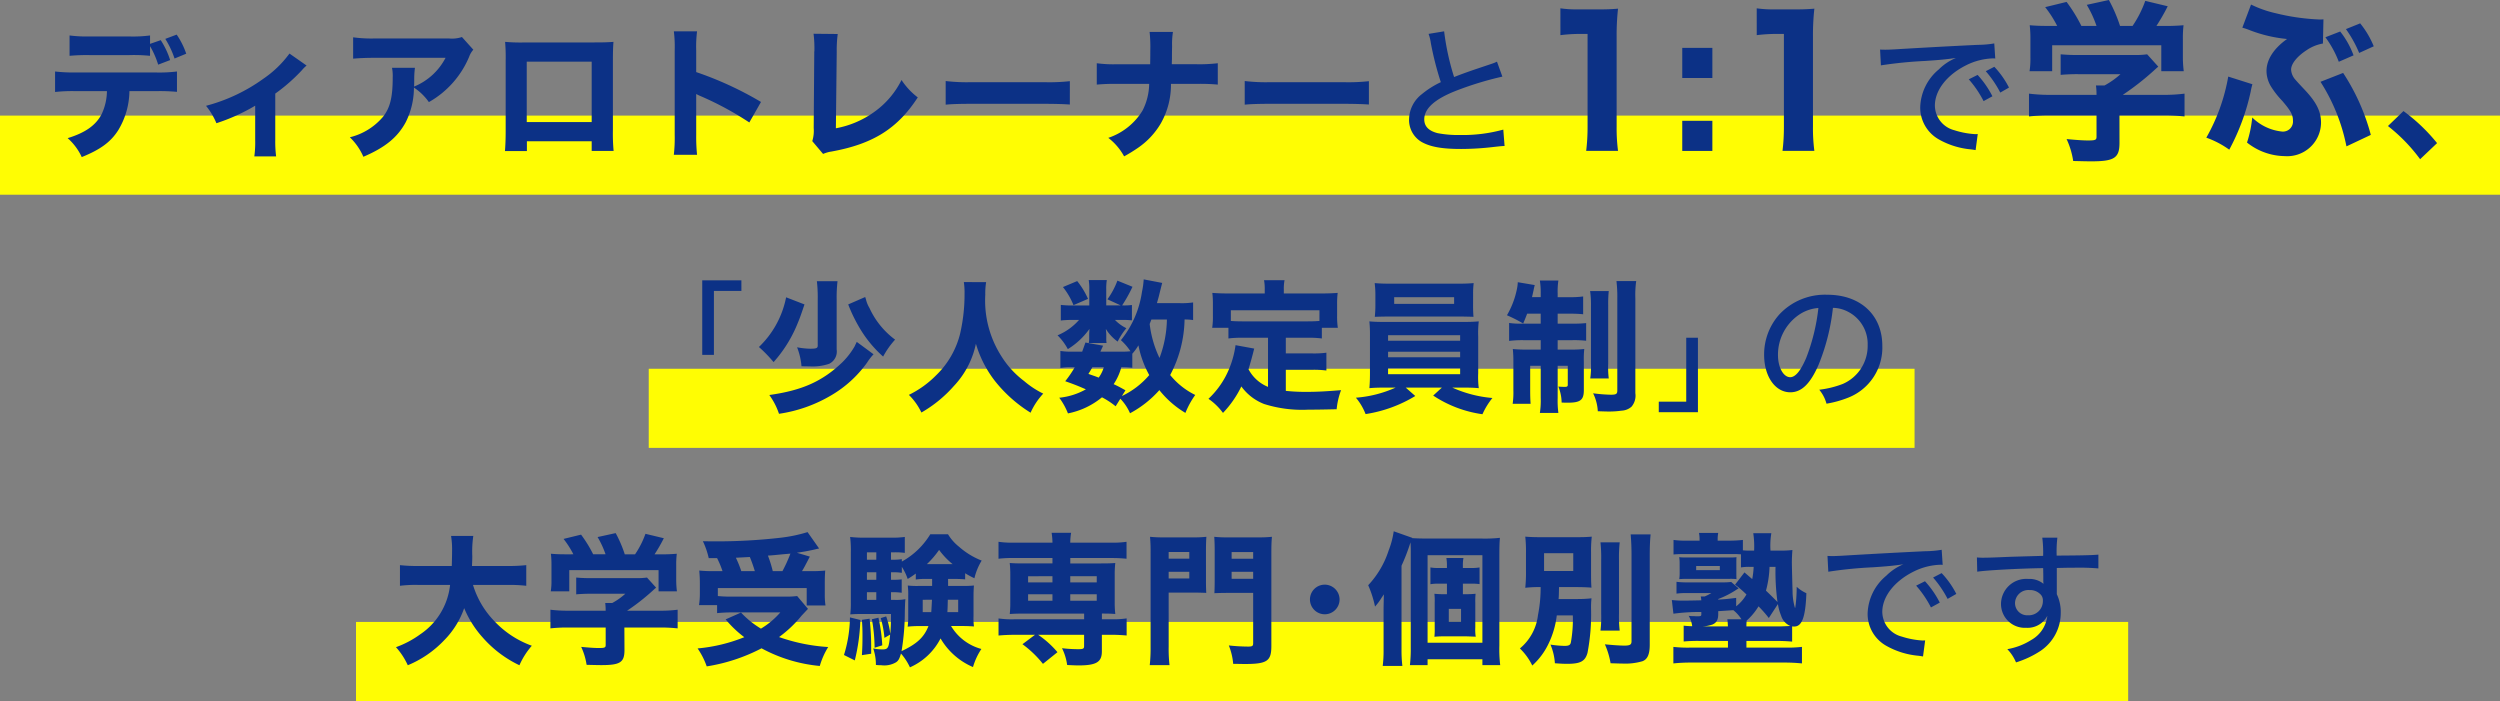 <svg xmlns="http://www.w3.org/2000/svg" width="316" height="88.612" viewBox="0 0 316 88.612"><rect x="0" y="0" width="316" height="88.612" fill="#808080" stroke="none"/><g transform="translate(-30 -4884.889)"><rect width="224" height="10" transform="translate(75 4963.501)" fill="#fffd03"/><rect width="160" height="10" transform="translate(112 4931.501)" fill="#fffd03"/><rect width="316" height="10" transform="translate(30 4899.501)" fill="#fffd03"/><path d="M-139.033-12.78a11.08,11.08,0,0,1,1.026,2.34l1.512-.576a10.171,10.171,0,0,0-1.188-2.52l-1.35.468V-14.13a16.712,16.712,0,0,1-2.682.126h-4.9a17.045,17.045,0,0,1-2.592-.126v2.574a23.4,23.4,0,0,1,2.556-.09h4.986a20.254,20.254,0,0,1,2.628.09Zm.792,5.688a23.3,23.3,0,0,1,2.61.09V-9.576a18.384,18.384,0,0,1-2.664.126h-10.152a20.33,20.33,0,0,1-2.592-.126v2.592a19.382,19.382,0,0,1,2.556-.108h4a7.022,7.022,0,0,1-.666,2.9c-.738,1.422-2.07,2.358-4.3,3.042a7.184,7.184,0,0,1,1.782,2.394c2.358-.954,3.672-1.908,4.626-3.42a9.743,9.743,0,0,0,1.4-4.914Zm3.78-4.734a10.063,10.063,0,0,0-1.206-2.412l-1.44.54a11.378,11.378,0,0,1,1.17,2.484Zm13.05-.018a13.456,13.456,0,0,1-3.276,3.168,21.9,21.9,0,0,1-7.272,3.438,8.886,8.886,0,0,1,1.314,2.2,24.129,24.129,0,0,0,4.9-2.214v4.32a13.237,13.237,0,0,1-.108,2.088h2.754a15.12,15.12,0,0,1-.108-2.088v-5.85a22.085,22.085,0,0,0,3.348-2.934,4.677,4.677,0,0,1,.612-.612Zm21.8-2.088a3.931,3.931,0,0,1-1.656.18h-9.288a16.852,16.852,0,0,1-2.808-.144v2.7c.81-.072,1.692-.108,2.772-.108h8.91a7.815,7.815,0,0,1-3.978,3.636c.018-.522.018-.756.018-.846a11.131,11.131,0,0,1,.09-1.53h-2.9a5.181,5.181,0,0,1,.09,1.206c0,2.5-.324,3.852-1.224,4.986a7.936,7.936,0,0,1-4.194,2.592,7.563,7.563,0,0,1,1.71,2.466c2.772-1.188,4.32-2.466,5.346-4.356a9.736,9.736,0,0,0,1.044-4.392,7.03,7.03,0,0,1,1.89,1.836,11.812,11.812,0,0,0,5.094-5.742,2.767,2.767,0,0,1,.522-.882Zm16.4,13.176V.468h2.772a23.474,23.474,0,0,1-.09-2.628v-8.694c0-1.044.018-1.836.072-2.466-.738.054-1.188.072-2.7.072h-8.406a22.275,22.275,0,0,1-2.592-.072,22.1,22.1,0,0,1,.072,2.376v8.892c0,1.08-.036,1.836-.09,2.538H-91.4V-.756Zm0-2.43h-8.208v-7.632h8.208Zm13.32,4.14A22.274,22.274,0,0,1-70-1.548V-6.732a6.175,6.175,0,0,0,.684.324,39.529,39.529,0,0,1,6.03,3.276l1.476-2.592A43.378,43.378,0,0,0-70-9.5V-12.24a15.857,15.857,0,0,1,.108-2.412h-2.934a15.715,15.715,0,0,1,.108,2.412V-1.584A18.6,18.6,0,0,1-72.829.954Zm14.724-15.3a14.775,14.775,0,0,1,.108,2.034,1.188,1.188,0,0,1-.018.252l-.072,9.63a4.321,4.321,0,0,1-.18,1.656l1.368,1.62A4.2,4.2,0,0,1-52.885.54c5.238-.954,8.334-2.9,10.89-6.84a8.9,8.9,0,0,1-2.052-2.2,10.928,10.928,0,0,1-3.492,4.068,11.965,11.965,0,0,1-4.806,2.034l.108-9.684a15.417,15.417,0,0,1,.126-2.232Zm16.7,8.964c.7-.072,1.728-.108,3.294-.108h9.09c1.4,0,2.592.036,3.312.09V-8.352a23.631,23.631,0,0,1-3.294.126h-9.108a22.484,22.484,0,0,1-3.294-.144Zm28.584-5.112c0-.2,0-.2.018-.648,0-.432,0-.954.018-1.6a9.841,9.841,0,0,1,.108-1.836h-2.952a17.723,17.723,0,0,1,.09,2.358c0,.2,0,.774-.018,1.728h-4.14a16.093,16.093,0,0,1-2.61-.126v2.7a24.009,24.009,0,0,1,2.556-.09h4.068a7.572,7.572,0,0,1-.846,3.384,8.08,8.08,0,0,1-4.32,3.438,7.4,7.4,0,0,1,2,2.34,19.927,19.927,0,0,0,1.782-1.1,9.684,9.684,0,0,0,2.862-3.078A9.889,9.889,0,0,0-9.991-8.01H-6.7a24.7,24.7,0,0,1,2.628.09v-2.7a19.116,19.116,0,0,1-2.664.126ZM-.667-5.382c.7-.072,1.728-.108,3.294-.108h9.09c1.4,0,2.592.036,3.312.09V-8.352a23.631,23.631,0,0,1-3.294.126H2.627A22.484,22.484,0,0,1-.667-8.37Zm23.238-8.946a5.438,5.438,0,0,1,.288,1.17,39.631,39.631,0,0,0,1.26,4.932A11.216,11.216,0,0,0,21.707-6.7a4.1,4.1,0,0,0-1.6,3.114A3.224,3.224,0,0,0,21.635-.7c1.116.648,2.61.918,5.022.918a35.258,35.258,0,0,0,4.122-.252c.972-.108,1.026-.108,1.4-.126l-.162-2.07a19.389,19.389,0,0,1-5.454.684,13.957,13.957,0,0,1-2.844-.234c-1.134-.288-1.692-.864-1.692-1.746,0-1.386,1.368-2.592,4.122-3.654A41.348,41.348,0,0,1,31.9-8.928l-.684-1.89a4.654,4.654,0,0,1-.666.27l-2.412.81c-.918.324-1.476.522-2.34.864a31.69,31.69,0,0,1-1.26-5.778Zm16.666.16a19.237,19.237,0,0,1,2.464-.154h.968v11.7a24.532,24.532,0,0,1-.176,3.08h4.026a21.948,21.948,0,0,1-.176-3.08v-11.33a30.436,30.436,0,0,1,.176-3.564,24.6,24.6,0,0,1-2.486.088h-2.4a14.419,14.419,0,0,1-2.4-.132Zm19.206,1.606H54.637v3.806h3.806Zm0,13.024V-3.344H54.637V.462Zm5.61-14.63a19.237,19.237,0,0,1,2.464-.154h.968v11.7a24.532,24.532,0,0,1-.176,3.08h4.026a21.948,21.948,0,0,1-.176-3.08v-11.33a30.436,30.436,0,0,1,.176-3.564,24.6,24.6,0,0,1-2.486.088h-2.4a14.419,14.419,0,0,1-2.4-.132ZM79.747-10.35a53.073,53.073,0,0,1,5.6-.558c1.908-.126,2.628-.2,3.888-.378a6.572,6.572,0,0,0-2.16,1.44,6.452,6.452,0,0,0-2.358,4.752,4.615,4.615,0,0,0,2.322,4.086A10.018,10.018,0,0,0,91.123.27c.288.036.36.054.594.09l.27-2.034a2.443,2.443,0,0,1-.324.018,10.592,10.592,0,0,1-2.646-.5,3.256,3.256,0,0,1-2.448-3.1c0-1.944,1.512-3.888,3.96-5.112a8.116,8.116,0,0,1,3.366-.864,2.081,2.081,0,0,1,.306.018l-.126-1.908a13.26,13.26,0,0,1-2.088.18c-4.23.2-8.55.45-10.62.576-.432.018-.7.036-1.026.036-.2,0-.414,0-.7-.018ZM90.853-8.586a13.229,13.229,0,0,1,1.872,2.754l1.116-.612a12.025,12.025,0,0,0-1.872-2.7ZM93-9.612a13.738,13.738,0,0,1,1.836,2.7l1.1-.63a11.192,11.192,0,0,0-1.854-2.628Zm8.218-5.722c-1.43,0-1.826-.022-2.662-.088a14.46,14.46,0,0,1,.088,1.826v2.222a9.839,9.839,0,0,1-.11,1.76h2.86v-3.278h13.794v3.278h2.838a13.869,13.869,0,0,1-.11-1.738V-13.6A13.806,13.806,0,0,1,118-15.422a26.985,26.985,0,0,1-2.728.088h-.7A26.379,26.379,0,0,0,116-17.82l-2.838-.682a13.861,13.861,0,0,1-1.606,3.168h-1.584a19.269,19.269,0,0,0-1.408-3.278L105.767-18A14.159,14.159,0,0,1,107-15.334h-1.914a19.462,19.462,0,0,0-1.87-3.036l-2.706.66a14.019,14.019,0,0,1,1.518,2.376ZM109.9-4.026h5.3a25.424,25.424,0,0,1,2.926.132V-6.776a20.933,20.933,0,0,1-2.9.154h-4.906a33.88,33.88,0,0,0,3.916-3.058c.242-.22.33-.308.572-.506L113.4-11.748a10.425,10.425,0,0,1-1.694.088h-6.952a21.984,21.984,0,0,1-2.288-.088v2.6a22.344,22.344,0,0,1,2.266-.088h5.3a10.376,10.376,0,0,1-2.024,1.43h-1.078A8.921,8.921,0,0,1,107-6.622h-5.72a21.261,21.261,0,0,1-2.816-.154v2.882a24.263,24.263,0,0,1,2.838-.132H107V-1.32c0,.4-.154.462-1.078.462-.66,0-1.54-.066-2.706-.176a10,10,0,0,1,.836,2.772c.99.022,1.694.044,2.266.044,2.926,0,3.586-.418,3.586-2.332Zm29.59-7.59A10.973,10.973,0,0,0,137.8-14.63l-1.87.726a12.915,12.915,0,0,1,1.694,3.1Zm2.552-1.144a11.377,11.377,0,0,0-1.716-2.9l-1.8.726a15.172,15.172,0,0,1,1.672,3.014Zm-16.61-2.354c.308.088.374.11.748.242a17.642,17.642,0,0,0,4.906,1.188c-1.672,1.188-2.6,2.6-2.6,4.048a3.839,3.839,0,0,0,.638,2.068,11.2,11.2,0,0,0,1.342,1.694c1.1,1.276,1.364,1.782,1.364,2.508a1.271,1.271,0,0,1-1.342,1.386,6.264,6.264,0,0,1-3.806-1.782,14.59,14.59,0,0,1-.66,3.168A7.812,7.812,0,0,0,130.8,1.122,4.275,4.275,0,0,0,135.379-3.1c0-1.386-.55-2.53-1.98-4.07-1.1-1.166-1.122-1.21-1.276-1.386a2.064,2.064,0,0,1-.528-1.254c0-.748.77-1.694,2-2.486a5.208,5.208,0,0,1,2.024-.814l.066-3.058a4.336,4.336,0,0,1-.462.022,27.5,27.5,0,0,1-5.566-.792,13.962,13.962,0,0,1-3.124-1.1Zm-1.782,6.182a23.86,23.86,0,0,1-2.772,7.722,11.435,11.435,0,0,1,2.9,1.518,27.773,27.773,0,0,0,2.706-7.326,9.1,9.1,0,0,1,.22-.946Zm11.66.66A23.6,23.6,0,0,1,138.591-.11l3.08-1.452a26.75,26.75,0,0,0-3.5-7.832Zm8.526,5.59a21.419,21.419,0,0,1,4.068,4.194l2.142-2.034a22.489,22.489,0,0,0-4.248-4.05ZM-67.761,26.24V18.158h3.474V16.826h-4.95V26.24Zm13.014-9.306a17.594,17.594,0,0,1,.108,2.34v5.778c0,.342-.162.414-.954.414a9.844,9.844,0,0,1-1.656-.18,8.47,8.47,0,0,1,.558,2.394c.5.018.738.018,1.026.018a6.473,6.473,0,0,0,2.466-.324,1.721,1.721,0,0,0,.954-1.8V19.256a17.838,17.838,0,0,1,.108-2.322Zm3.96,2.934A19.44,19.44,0,0,0-49,23.4a15.165,15.165,0,0,0,2.628,3.06,10.588,10.588,0,0,1,1.512-2.142,10.288,10.288,0,0,1-3.24-4,3.768,3.768,0,0,1-.432-1.044c-.018-.072-.054-.18-.108-.342Zm-7.848-.9a11.838,11.838,0,0,1-3.438,6.282,16.857,16.857,0,0,1,1.854,1.908,16.7,16.7,0,0,0,2.934-4.644c.36-.864.432-1.044.972-2.646Zm8.928,5.634c-.054.126-.072.144-.108.234a2.979,2.979,0,0,0-.144.306,9.495,9.495,0,0,1-1.584,2.052c-2.5,2.394-5.076,3.546-9.216,4.122a8.771,8.771,0,0,1,1.224,2.376,18.048,18.048,0,0,0,6.516-2.286,14.67,14.67,0,0,0,4.626-4.194,6.615,6.615,0,0,1,.81-1.044Zm13.536-7.56a8.845,8.845,0,0,1,.09,1.494,22.194,22.194,0,0,1-.558,5.022,11,11,0,0,1-3.042,5.274A12.543,12.543,0,0,1-43.119,31.3a7.811,7.811,0,0,1,1.584,2.232,16.19,16.19,0,0,0,4.1-3.348,11.051,11.051,0,0,0,2.79-5.346,14.206,14.206,0,0,0,2.412,4.716,17.488,17.488,0,0,0,4.5,4,8.674,8.674,0,0,1,1.6-2.412,11.309,11.309,0,0,1-2.412-1.584,11.629,11.629,0,0,1-2.916-3.2,13.074,13.074,0,0,1-2-7.722,8.9,8.9,0,0,1,.108-1.584Zm28.98,2.574a9.731,9.731,0,0,1-1.71.09h-2.862c.162-.594.2-.684.288-1.062.252-1.026.342-1.368.378-1.494l-2.34-.45a10.091,10.091,0,0,1-.216,1.566,12.541,12.541,0,0,1-2.664,6.12,7.315,7.315,0,0,1,1.206,1.4,9.445,9.445,0,0,1-1.152.054h-2.646c.126-.288.18-.4.342-.756l-2.232-.4c-.2.558-.27.774-.414,1.152h-1.278a8.123,8.123,0,0,1-1.476-.09V27.9a8.492,8.492,0,0,1,1.476-.09h.342a14.129,14.129,0,0,1-1.206,1.764c1.278.45,1.746.648,2.61,1.026a8.625,8.625,0,0,1-3.366,1.062,8.463,8.463,0,0,1,1.1,1.98,9.683,9.683,0,0,0,4.3-2.034,9.9,9.9,0,0,1,1.728,1.134l.594-.954a6.164,6.164,0,0,1,1.224,1.836A13.42,13.42,0,0,0-11.457,30.7a12.135,12.135,0,0,0,3.294,2.88,10.509,10.509,0,0,1,1.242-2.268,9.408,9.408,0,0,1-3.168-2.52,15.527,15.527,0,0,0,1.818-7.02,7.2,7.2,0,0,1,1.08.072Zm-8.55,11.106c-.684-.378-.936-.522-1.494-.774a7.284,7.284,0,0,0,.972-2.142,12.592,12.592,0,0,1,1.386.072V26.1a6.6,6.6,0,0,0,.774-1.062A12.844,12.844,0,0,0-12.735,28.8a10.385,10.385,0,0,1-3.456,2.646Zm5.238-8.946a14.4,14.4,0,0,1-.936,4.86,13.642,13.642,0,0,1-1.242-4.3c.09-.234.126-.324.216-.558Zm-7.974,6.03a4.266,4.266,0,0,1-.648,1.314c-.4-.162-.63-.234-1.3-.468.27-.432.342-.558.5-.846Zm2.142-7.812h-1.836V17.96a6.707,6.707,0,0,1,.072-1.17h-2.286A7.173,7.173,0,0,1-20.313,18v2h-2.052a12.029,12.029,0,0,1-1.548-.072V21.9a12.391,12.391,0,0,1,1.548-.072h.756a7.386,7.386,0,0,1-2.718,1.944,7.2,7.2,0,0,1,1.3,1.746,9.436,9.436,0,0,0,2.736-2.556c-.018.288-.036.594-.036.738v.522a2.707,2.707,0,0,1-.054.522h2.25a3.493,3.493,0,0,1-.036-.612v-.5c0-.108-.036-.468-.054-.666a5.556,5.556,0,0,0,1.494,1.6,8.307,8.307,0,0,1,1.1-1.692,5.129,5.129,0,0,1-1.44-1.044h1.008a8,8,0,0,1,1.134.054V19.94a7.526,7.526,0,0,1-1.116.054h-.126a18.518,18.518,0,0,0,1.314-2.358l-1.908-.774a9.7,9.7,0,0,1-1.26,2.358Zm-7.308-2.322a9.09,9.09,0,0,1,1.332,2.286l1.836-.792a10.046,10.046,0,0,0-1.368-2.25ZM2.277,30.29A4.849,4.849,0,0,1-.189,28.058c.27-.882.5-1.71.72-2.61l-2.358-.432A12.025,12.025,0,0,1-3.051,28.9a10.916,10.916,0,0,1-2.2,2.9,7.531,7.531,0,0,1,1.836,1.782,13.111,13.111,0,0,0,2.322-3.348A6.413,6.413,0,0,0,1.773,32.45a15.914,15.914,0,0,0,5.58.72c.972,0,2.052-.018,3.6-.054a9.219,9.219,0,0,1,.558-2.412c-1.98.162-3.132.216-4.32.216a23.2,23.2,0,0,1-2.664-.126V28.13H7.839a12.509,12.509,0,0,1,1.818.09V25.97a11.774,11.774,0,0,1-1.818.09H4.527V24.08H7.209a13.028,13.028,0,0,1,1.872.09V22.82H11.1a10.1,10.1,0,0,1-.09-1.494V19.778a11.022,11.022,0,0,1,.072-1.368c-.7.054-1.35.072-2.07.072H4.275v-.54a5.572,5.572,0,0,1,.09-1.134H1.773a5.755,5.755,0,0,1,.09,1.152v.522H-2.691c-.72,0-1.368-.018-2.07-.072a11.41,11.41,0,0,1,.072,1.368v1.53a8.946,8.946,0,0,1-.09,1.512h2.052v1.35a13.182,13.182,0,0,1,1.872-.09H2.277Zm6.5-8.334c-.45.036-.9.054-1.566.054H-.855c-.684,0-1.134-.018-1.566-.054v-1.35h11.2Zm9.63,8.424a15.015,15.015,0,0,1-5.022,1.278,7.232,7.232,0,0,1,1.224,2.07,17.03,17.03,0,0,0,6.282-2.286L19.683,30.38h4.572l-1.1,1.008a15.017,15.017,0,0,0,6.228,2.358,9.168,9.168,0,0,1,1.26-2.052,15.457,15.457,0,0,1-5.076-1.314h1.35c.864,0,1.422.018,2,.072a11.269,11.269,0,0,1-.072-1.89V23.936a12.609,12.609,0,0,1,.072-1.926c-.666.054-1.1.072-2,.072H17.091c-.846,0-1.458-.018-2-.072a17.811,17.811,0,0,1,.072,1.926v4.626c0,.936-.036,1.422-.072,1.89.612-.054,1.116-.072,2-.072Zm-.954-6.624h9.108v.7H17.451Zm0,2.088h9.108v.7H17.451Zm0,2.088h9.108v.756H17.451ZM28.2,18.572a11.241,11.241,0,0,1,.072-1.4c-.648.054-1.08.072-2.016.072H17.811c-.972,0-1.4-.018-2.052-.072a12.253,12.253,0,0,1,.09,1.4v1.512c0,.486-.036.936-.072,1.35.54-.018,1.188-.036,1.944-.036h8.622c.738,0,1.368.018,1.908.036-.036-.414-.054-.846-.054-1.35ZM25.8,18.95V19.8H18.225V18.95Zm10.944,2.088V22.3H34.335a9.62,9.62,0,0,1-1.584-.09v2.268a13.588,13.588,0,0,1,1.908-.09h2.088v1.188H34.983a16.005,16.005,0,0,1-1.764-.072,14.816,14.816,0,0,1,.072,1.692V30.7a10.231,10.231,0,0,1-.09,1.728h2.268c-.036-.486-.054-.936-.054-1.692V27.626h1.332v4.032a10.134,10.134,0,0,1-.108,1.926h2.34a11.835,11.835,0,0,1-.09-1.89V27.626h1.278V30.02c0,.216-.09.27-.4.27-.2,0-.54-.018-.792-.036a5.483,5.483,0,0,1,.414,2.016c.4.018.522.018.792.018,1.584,0,2.016-.342,2.016-1.584V27.086a11.555,11.555,0,0,1,.054-1.584,13.331,13.331,0,0,1-1.674.072H38.889V24.386h1.854a14.086,14.086,0,0,1,1.746.072V22.226a14.338,14.338,0,0,1-1.656.072H38.889v-1.26h1.44a16.153,16.153,0,0,1,1.782.072V18.86a11.68,11.68,0,0,1-1.782.09h-1.44V18.5a9.4,9.4,0,0,1,.09-1.656h-2.34a9.878,9.878,0,0,1,.108,1.692v.414h-1.1c.108-.468.162-.738.18-.792.036-.234.126-.594.162-.738l-2.142-.36a4.826,4.826,0,0,1-.108.864,10.763,10.763,0,0,1-1.26,3.312,18.412,18.412,0,0,1,2.052,1.044c.252-.594.324-.774.5-1.242Zm6.246-2.862a12.2,12.2,0,0,1,.108,1.89v7.29a10.763,10.763,0,0,1-.09,1.872h2.34a11.673,11.673,0,0,1-.072-1.872V20.012a15.6,15.6,0,0,1,.072-1.836Zm3.33-1.26a16.948,16.948,0,0,1,.108,2.25V30.74c0,.45-.144.54-.828.54a19.6,19.6,0,0,1-2.232-.18,5.788,5.788,0,0,1,.594,2.268c1.062.036,1.206.036,1.4.036a10.681,10.681,0,0,0,1.6-.108,2.045,2.045,0,0,0,1.26-.5,2.156,2.156,0,0,0,.486-1.71V19.094a12.51,12.51,0,0,1,.108-2.178Zm8.82,7.164v8.082H51.669v1.332h4.95V24.08Zm18.54-3.78a4.23,4.23,0,0,1,1.926.5,4.565,4.565,0,0,1,2.466,4.212,5.232,5.232,0,0,1-3.132,4.9,12.137,12.137,0,0,1-2.988.738,4.707,4.707,0,0,1,.918,1.764,13.361,13.361,0,0,0,2.772-.774,6.794,6.794,0,0,0,4.284-6.534c0-3.888-2.754-6.462-6.948-6.462a7.877,7.877,0,0,0-6.048,2.466,7.581,7.581,0,0,0-1.944,5.13c0,2.736,1.4,4.734,3.312,4.734,1.4,0,2.5-1.044,3.546-3.42A26.532,26.532,0,0,0,73.683,20.3Zm-1.836.018A24.8,24.8,0,0,1,70.3,26.636c-.7,1.638-1.368,2.43-2.016,2.43-.864,0-1.548-1.242-1.548-2.808a6.123,6.123,0,0,1,2.646-5.076A5.01,5.01,0,0,1,71.847,20.318Zm-165.7,35.006a18.347,18.347,0,0,1,2.376.108v-2.61a21.019,21.019,0,0,1-2.394.108h-4.464c.018-.612.036-.756.036-1.242a13.779,13.779,0,0,1,.126-2.556h-2.808a10.644,10.644,0,0,1,.126,1.926c0,.612-.018,1.1-.036,1.872h-4.158a19.955,19.955,0,0,1-2.394-.108v2.61a16.016,16.016,0,0,1,2.394-.108h3.942a8.628,8.628,0,0,1-3.78,6.246,12.137,12.137,0,0,1-3.06,1.62,8.91,8.91,0,0,1,1.494,2.286,13.4,13.4,0,0,0,4.608-3.168,10.786,10.786,0,0,0,2.52-4.05,12.915,12.915,0,0,0,2.34,3.708,14.369,14.369,0,0,0,4.644,3.51,9.632,9.632,0,0,1,1.566-2.466,12.125,12.125,0,0,1-4.788-3.168,11.205,11.205,0,0,1-2.646-4.518Zm7.668-3.87c-1.17,0-1.494-.018-2.178-.072a11.832,11.832,0,0,1,.072,1.494v1.818a8.05,8.05,0,0,1-.09,1.44h2.34V53.452h11.286v2.682h2.322a11.346,11.346,0,0,1-.09-1.422V52.876a11.3,11.3,0,0,1,.072-1.494,22.078,22.078,0,0,1-2.232.072h-.576a21.58,21.58,0,0,0,1.17-2.034l-2.322-.558a11.34,11.34,0,0,1-1.314,2.592h-1.3a15.765,15.765,0,0,0-1.152-2.682l-2.286.5a11.585,11.585,0,0,1,1.008,2.178h-1.566a15.923,15.923,0,0,0-1.53-2.484l-2.214.54a11.47,11.47,0,0,1,1.242,1.944Zm7.11,9.252h4.338a20.8,20.8,0,0,1,2.394.108V58.456a17.127,17.127,0,0,1-2.376.126h-4.014a27.72,27.72,0,0,0,3.2-2.5c.2-.18.27-.252.468-.414l-1.152-1.278a8.529,8.529,0,0,1-1.386.072h-5.688a17.987,17.987,0,0,1-1.872-.072v2.124A18.281,18.281,0,0,1-83.3,56.44h4.338a8.49,8.49,0,0,1-1.656,1.17H-81.5a7.3,7.3,0,0,1,.054.972h-4.68a17.4,17.4,0,0,1-2.3-.126v2.358a19.852,19.852,0,0,1,2.322-.108h4.662V62.92c0,.324-.126.378-.882.378-.54,0-1.26-.054-2.214-.144a8.178,8.178,0,0,1,.684,2.268c.81.018,1.386.036,1.854.036,2.394,0,2.934-.342,2.934-1.908Zm11.718-8.766a11.166,11.166,0,0,1,.684,1.638h-1.062a16.708,16.708,0,0,1-1.872-.072c.054.738.072,1.026.072,1.6v1.314a9.08,9.08,0,0,1-.108,1.458h2.286v1.008c.576-.054,1.188-.09,1.854-.09h6.138a10.174,10.174,0,0,1-2.448,2.052,11.563,11.563,0,0,1-2.52-2.034l-1.944.864a13.716,13.716,0,0,0,2.358,2.25,20.734,20.734,0,0,1-5.9,1.422A9.582,9.582,0,0,1-68.67,65.62a22.549,22.549,0,0,0,6.93-2.286,19.109,19.109,0,0,0,7.362,2.232,9.594,9.594,0,0,1,1.062-2.394,22.851,22.851,0,0,1-6.21-1.26,15.234,15.234,0,0,0,2.844-2.7l.81-.864-1.368-1.62a10.713,10.713,0,0,1-1.53.072H-65.5a16.216,16.216,0,0,1-1.764-.072V55.72h11.232v2.2h2.376a8.818,8.818,0,0,1-.09-1.44V55.09c0-.72.018-1.1.054-1.584a16.023,16.023,0,0,1-1.908.072h-1.026c.27-.45.27-.45.99-1.836l-1.638-.486c.972-.144,1.332-.216,2.016-.36.468-.108.522-.126.792-.18l-1.458-2.07a18.788,18.788,0,0,1-3.492.72,70.759,70.759,0,0,1-7.974.45c-.342,0-.882,0-1.764-.018a10.053,10.053,0,0,1,.738,2.142Zm4.086-.144h.054a18.619,18.619,0,0,1,.63,1.782H-64.3a15.163,15.163,0,0,0-.684-1.692Zm2.952,1.782a15.8,15.8,0,0,0-.612-1.962q.513-.027,1.836-.162c.612-.054.666-.054,1.008-.09a18.671,18.671,0,0,1-1.008,2.214Zm22.158.99h.954c.45,0,.792.018,1.206.054v-.774a10.581,10.581,0,0,0,1.17.63,7.7,7.7,0,0,1,.918-2.232A9.594,9.594,0,0,1-36.774,50.5a5.972,5.972,0,0,1-1.4-1.584H-40.41a9.657,9.657,0,0,1-3.6,3.456v-.306a6.947,6.947,0,0,1-1.08.072h-.288V51.2h.432a8.973,8.973,0,0,1,1.314.072V49.258a11.3,11.3,0,0,1-1.746.09h-3.258a14.227,14.227,0,0,1-1.908-.09,13.56,13.56,0,0,1,.09,1.926v6.372a11.471,11.471,0,0,1-.072,1.494c.378-.036.846-.054,1.458-.054h3.69c0,1.17-.018,1.656-.09,2.52A10.357,10.357,0,0,0-45.99,59.3l-.684.216a12.925,12.925,0,0,1,.468,2.5l.72-.414c-.162,1.71-.252,1.872-.99,1.872a5.741,5.741,0,0,1-1.152-.126,6.268,6.268,0,0,1,.342,2.088,4.989,4.989,0,0,0,.666.036,2.923,2.923,0,0,0,1.89-.378c.306-.216.432-.468.612-1.1a7.262,7.262,0,0,1,1.134,1.746,7.928,7.928,0,0,0,3.87-3.654,8.692,8.692,0,0,0,4.1,3.618,8.335,8.335,0,0,1,1.062-2.286,6.378,6.378,0,0,1-3.834-2.9h1.494c.5,0,.882.018,1.4.054a8.063,8.063,0,0,1-.054-1.332V56.71c0-.486.018-.918.054-1.314a12.835,12.835,0,0,1-1.44.054H-38.16Zm-2.016,0v.882h-1.638a9.785,9.785,0,0,1-1.44-.054A9.313,9.313,0,0,1-43.2,56.71v2.538a9.676,9.676,0,0,1-.072,1.35,11.846,11.846,0,0,1,1.44-.072h1.188c-.558,1.422-1.458,2.25-3.4,3.168a30.432,30.432,0,0,0,.414-4.932c.018-.828.036-1.3.072-1.638a6.246,6.246,0,0,1-1.35.09h-.468v-.972h.252a7.339,7.339,0,0,1,1.1.072V54.622a9.282,9.282,0,0,1-1.1.054h-.252v-.954h.288a6.652,6.652,0,0,1,1.08.072v-.756a6.613,6.613,0,0,1,.738,1.53,11.177,11.177,0,0,0,1.026-.684v.756a6.83,6.83,0,0,1,1.116-.072Zm-.018,2.628c-.036.7-.054,1.062-.09,1.566h-1.08V57.2Zm3.312,0v1.566H-38.25c.036-.684.036-.864.054-1.566Zm-10.35-.954v.972H-48.42v-.972Zm0-1.566H-48.42v-.954h1.188Zm0-2.538H-48.42V51.2h1.188Zm6.39.558a11.352,11.352,0,0,0,1.548-1.8,9.607,9.607,0,0,0,1.71,1.8Zm-9.72,6.732a16.731,16.731,0,0,1-.756,4.752l1.368.684a24.07,24.07,0,0,0,.7-5.112Zm1.512.306c.054.81.072,1.116.072,2,0,1.044-.018,1.476-.072,2.466l1.17-.18v-.9a31.109,31.109,0,0,0-.2-3.528Zm1.26-.072a20.554,20.554,0,0,1,.342,3.6l.972-.306a20.915,20.915,0,0,0-.486-3.492Zm22.824-7.74v.684h-3.6c-.936,0-1.314-.018-1.8-.054a13.731,13.731,0,0,1,.072,1.512v3.42A13.518,13.518,0,0,1-30.366,59c.5-.036.9-.054,1.8-.054h7.6v.72h-8.82a11.761,11.761,0,0,1-2-.108v2.16c.594-.054,1.314-.09,1.944-.09h2.664l-1.584,1.188A13.289,13.289,0,0,1-26.172,65.3l1.836-1.476a11.981,11.981,0,0,0-2.448-2.2h5.814v1.422c0,.342-.108.4-.774.4a17.238,17.238,0,0,1-2.016-.126,6.882,6.882,0,0,1,.648,2.124c.7.036,1.206.054,1.4.054,2.286,0,2.988-.414,2.988-1.782V61.624h1.188c.666,0,1.332.036,1.944.09v-2.16a11.636,11.636,0,0,1-2,.108H-18.72v-.72c.954,0,1.188.018,1.692.054a12.9,12.9,0,0,1-.072-1.512v-3.42a12.9,12.9,0,0,1,.072-1.512c-.486.036-.864.054-1.8.054h-3.888v-.684h5.166a18.815,18.815,0,0,1,1.944.09V49.87a11.636,11.636,0,0,1-2,.108h-5.112a7.082,7.082,0,0,1,.108-1.242h-2.466a8.4,8.4,0,0,1,.108,1.242H-29.79a11.761,11.761,0,0,1-2-.108v2.142a14.814,14.814,0,0,1,1.944-.09Zm0,2.3V55h-3.078v-.774Zm2.25,0h3.348V55h-3.348Zm-2.25,2.286v.81h-3.078v-.81Zm2.25,0h3.348v.81h-3.348Zm12.438-.216h3.186c.54,0,1.062.018,1.566.036-.018-.36-.036-.7-.036-1.584V50.914c0-.7.018-1.152.054-1.674a14.829,14.829,0,0,1-1.836.072H-10.8a15.6,15.6,0,0,1-1.836-.072,20.3,20.3,0,0,1,.072,2.052V63.136a19.018,19.018,0,0,1-.108,2.322h2.5a17.462,17.462,0,0,1-.108-2.322Zm0-5.13h2.61v.846h-2.61Zm0,2.5h2.61v.846h-2.61ZM2.7,51.274c0-.936.018-1.4.072-2.034a15.6,15.6,0,0,1-1.836.072H-2.682a15.018,15.018,0,0,1-1.836-.072c.036.54.054,1.062.054,1.674v3.852c0,.774-.018,1.242-.036,1.6.432-.018.954-.036,1.566-.036H.4v6.354c0,.36-.108.432-.648.432a23.082,23.082,0,0,1-2.43-.144A8.12,8.12,0,0,1-2.124,65.3c.63,0,1.134.018,1.44.018,2.844,0,3.384-.36,3.384-2.268Zm-5.022-.108H.4v.846H-2.322Zm0,2.5H.4v.882H-2.322ZM9.45,55.288a1.872,1.872,0,1,0,1.872,1.872A1.882,1.882,0,0,0,9.45,55.288Zm17.46,1.206V55.162h1.152a7.39,7.39,0,0,1,.954.054V53.11a5.385,5.385,0,0,1-1.008.072h-1.1v-.27a4.835,4.835,0,0,1,.072-.99h-2.16a5.063,5.063,0,0,1,.072.99v.27H23.76a4.9,4.9,0,0,1-.954-.072v2.124a5.4,5.4,0,0,1,.954-.072h1.134v1.332h-.432a10.53,10.53,0,0,1-1.152-.054,8.719,8.719,0,0,1,.036,1.152v3.132a8.875,8.875,0,0,1-.036,1.152,11.007,11.007,0,0,1,1.152-.054h2.9c.558.018.9.036,1.026.036l.144.018a5.851,5.851,0,0,1-.054-1.188V57.61a8.887,8.887,0,0,1,.036-1.17,11.625,11.625,0,0,1-1.17.054Zm-1.782,1.854h1.548v1.638H25.128Zm-4.806,4.86a17.907,17.907,0,0,1-.108,2.25h2.232V64.72h6.93v.738h2.25a16.7,16.7,0,0,1-.108-2.448v-11.3c0-1.188.018-1.746.072-2.34a17.894,17.894,0,0,1-2.358.09h-6.8c-.864,0-1.386-.018-1.944-.054l.018-.036-2.34-.828a10.828,10.828,0,0,1-.648,2.448A11.6,11.6,0,0,1,14.94,55.36a13.507,13.507,0,0,1,.864,2.7,7.893,7.893,0,0,0,.864-1.17c.054-.072.144-.216.252-.378-.018.9-.036,1.53-.036,1.926v5.04a15.737,15.737,0,0,1-.108,2.088H19.26a16.632,16.632,0,0,1-.108-2.07v-10.6a24.585,24.585,0,0,0,1.134-2.952c.036.486.036.846.036,1.53Zm2.124-11.646h6.93v11.07h-6.93Zm18.36,7.614a16.5,16.5,0,0,1-.252,3.438c-.072.306-.27.414-.774.414a13.133,13.133,0,0,1-1.8-.162,7.206,7.206,0,0,1,.558,2.358c.72.054,1.17.072,1.53.072,1.692,0,2.286-.306,2.592-1.386a25.926,25.926,0,0,0,.45-5.562,11.044,11.044,0,0,1,.054-1.332,15.441,15.441,0,0,1-1.728.09h-2.43c.036-.432.036-.612.054-1.512h1.728c1.062,0,1.746.018,2.376.072-.036-.414-.054-.756-.054-1.98V51.22a15.89,15.89,0,0,1,.09-2c-.576.054-1.134.072-2.322.072H37.152c-1.08,0-1.71-.018-2.358-.072a17.142,17.142,0,0,1,.09,2.07V53.56a17.926,17.926,0,0,1-.09,2.124,16.626,16.626,0,0,1,1.944-.09A18.069,18.069,0,0,1,36.4,59.14a6.428,6.428,0,0,1-2.286,4.212,7.587,7.587,0,0,1,1.566,2.16,8.749,8.749,0,0,0,2.034-2.718,11.228,11.228,0,0,0,1.062-3.618ZM37.17,51.31h3.69v2.25H37.17ZM44.3,49.942a18.217,18.217,0,0,1,.09,2.25v6.786A14.245,14.245,0,0,1,44.3,61.1h2.43a15.924,15.924,0,0,1-.09-2.178V52.192a18.216,18.216,0,0,1,.09-2.25Zm3.816-1.008c.072.81.108,1.692.108,2.538v10.98c0,.414-.2.54-.882.54-.594,0-1.35-.054-2.484-.162a10.018,10.018,0,0,1,.72,2.394c.738.018,1.044.036,1.44.036a7.736,7.736,0,0,0,2.574-.288c.648-.234.936-.882.936-2.088V51.472c0-1.062.036-1.746.108-2.538ZM62.5,53.74l-1.188,1.548a14.4,14.4,0,0,1,1.44,1.242,5.139,5.139,0,0,1-1.3,1.494V56.962c-1.026.126-1.35.162-2.268.216v-.072a11.659,11.659,0,0,0,2.124-1.062c.216-.144.216-.144.342-.216l.108-.072-.936-.81a8.431,8.431,0,0,1-1.17.054H55.278a9.788,9.788,0,0,1-1.368-.072v1.494a8.918,8.918,0,0,1,1.278-.072H58.32a7.614,7.614,0,0,1-.846.432h-.5a3.114,3.114,0,0,1,.072.486c-.7.018-1.638.036-2.016.036a13.074,13.074,0,0,1-1.71-.072l.2,1.728a25.248,25.248,0,0,1,3.528-.216v.27c0,.234-.054.27-.45.27h-.108a2.067,2.067,0,0,1-.324-.018,4.59,4.59,0,0,1-.72-.036,3.363,3.363,0,0,1,.45,1.314c-.558-.018-.774-.036-1.08-.072v2a19.623,19.623,0,0,1,2.052-.072h3.546v.846h-4.7a16.4,16.4,0,0,1-2.2-.09v2.088a20.83,20.83,0,0,1,2.3-.108H67.446a21.415,21.415,0,0,1,2.322.108V63.154a16.231,16.231,0,0,1-2.2.09H62.748V62.4h3.708c.864,0,1.53.036,2.07.09V60.562a1.455,1.455,0,0,0,.27.018c.972,0,1.422-1.188,1.53-4.212a4.509,4.509,0,0,1-1.224-.81,18.939,18.939,0,0,1-.126,2.232c-.018.144-.036.252-.036.288-.018.09-.018.126-.054.162a7.617,7.617,0,0,1-.306-2.2c-.018-.27-.09-3.294-.09-3.546,0-.468.036-1.188.072-1.584a11.429,11.429,0,0,1-1.584.072H65.79a9.618,9.618,0,0,1,.108-2.2H63.612a11.162,11.162,0,0,1,.108,2.2h-.5a6.542,6.542,0,0,1-.918-.036V49.636a15.4,15.4,0,0,1-1.674.09H59.112V49.6a4.119,4.119,0,0,1,.072-.846h-2.43a4.738,4.738,0,0,1,.072.846v.126h-1.6a10.819,10.819,0,0,1-1.692-.09v1.836c.414-.036.81-.054,1.656-.054H60.66c.738,0,.756,0,1.4.036V53.11a6.514,6.514,0,0,1,1.134-.072h.468a10.818,10.818,0,0,1-.18,1.548Zm3.924-.7a28.667,28.667,0,0,0,.252,4.446c-.558-.576-1.044-1.044-1.458-1.44a12.8,12.8,0,0,0,.45-3.006Zm.306,4.7a6.123,6.123,0,0,0,.4,1.458,2.057,2.057,0,0,0,1.17,1.314c-.324.018-1.08.054-1.3.054H62.748a4.71,4.71,0,0,1,.036-.738,7.846,7.846,0,0,0,1.494-1.8,15.764,15.764,0,0,1,1.3,1.476Zm-5.634.774a4.663,4.663,0,0,1,1.026,1.152H60.336a8.655,8.655,0,0,1,.072.9H57.132a4.382,4.382,0,0,0,1.314-.234c.522-.216.738-.612.738-1.332v-.36Zm-6.786-4.734a4.755,4.755,0,0,1-.054.81c.288-.018.54-.036,1.08-.036h5.292a6.381,6.381,0,0,1,.864.036c-.018-.342-.018-.414-.018-.792V52.57c0-.36,0-.468.018-.756a5.753,5.753,0,0,1-.9.036H55.242a6.453,6.453,0,0,1-.99-.036,4.581,4.581,0,0,1,.054.774Zm2.088-.846h2.988v.522H56.394Zm16.7.72a53.072,53.072,0,0,1,5.6-.558c1.908-.126,2.628-.2,3.888-.378a6.572,6.572,0,0,0-2.16,1.44,6.452,6.452,0,0,0-2.358,4.752,4.615,4.615,0,0,0,2.322,4.086,10.018,10.018,0,0,0,4.086,1.278c.288.036.36.054.594.09l.27-2.034a2.442,2.442,0,0,1-.324.018,10.592,10.592,0,0,1-2.646-.5,3.256,3.256,0,0,1-2.448-3.1c0-1.944,1.512-3.888,3.96-5.112a8.116,8.116,0,0,1,3.366-.864,2.081,2.081,0,0,1,.306.018l-.126-1.908a13.26,13.26,0,0,1-2.088.18c-4.23.2-8.55.45-10.62.576-.432.018-.7.036-1.026.036-.2,0-.414,0-.7-.018ZM84.2,55.414a13.229,13.229,0,0,1,1.872,2.754l1.116-.612a12.025,12.025,0,0,0-1.872-2.7Zm2.142-1.026a13.738,13.738,0,0,1,1.836,2.7l1.1-.63a11.192,11.192,0,0,0-1.854-2.628Zm5.58-.738c1.134-.18,5.472-.414,8.334-.45l.018.972v.774a1.524,1.524,0,0,1,.018.234,2.758,2.758,0,0,0-1.908-.612,3.191,3.191,0,0,0-3.456,3.15A3.01,3.01,0,0,0,98.1,60.742a2.818,2.818,0,0,0,2.682-1.512,4,4,0,0,1-2.016,3.042,8.3,8.3,0,0,1-3.042,1.17,5.4,5.4,0,0,1,1.1,1.674,12.216,12.216,0,0,0,3.1-1.458,5.789,5.789,0,0,0,2.556-4.788,5.268,5.268,0,0,0-.5-2.376V53.182c1.44-.036,1.746-.036,2.232-.036a29.61,29.61,0,0,1,3.024.09V51.49c-.63.072-2,.108-5.274.126a14.885,14.885,0,0,1,.09-2.268h-1.908a14.915,14.915,0,0,1,.108,2.3c-3.168.09-3.168.09-4.338.126-2,.09-2.718.108-3.222.108a6.811,6.811,0,0,1-.81-.036Zm6.606,2.322a1.838,1.838,0,0,1,1.332.486,1.058,1.058,0,0,1,.36.882,1.788,1.788,0,0,1-1.89,1.818A1.536,1.536,0,0,1,96.7,57.574,1.691,1.691,0,0,1,98.532,55.972Z" transform="translate(188 4903.501)" fill="#0c3186"/></g></svg>